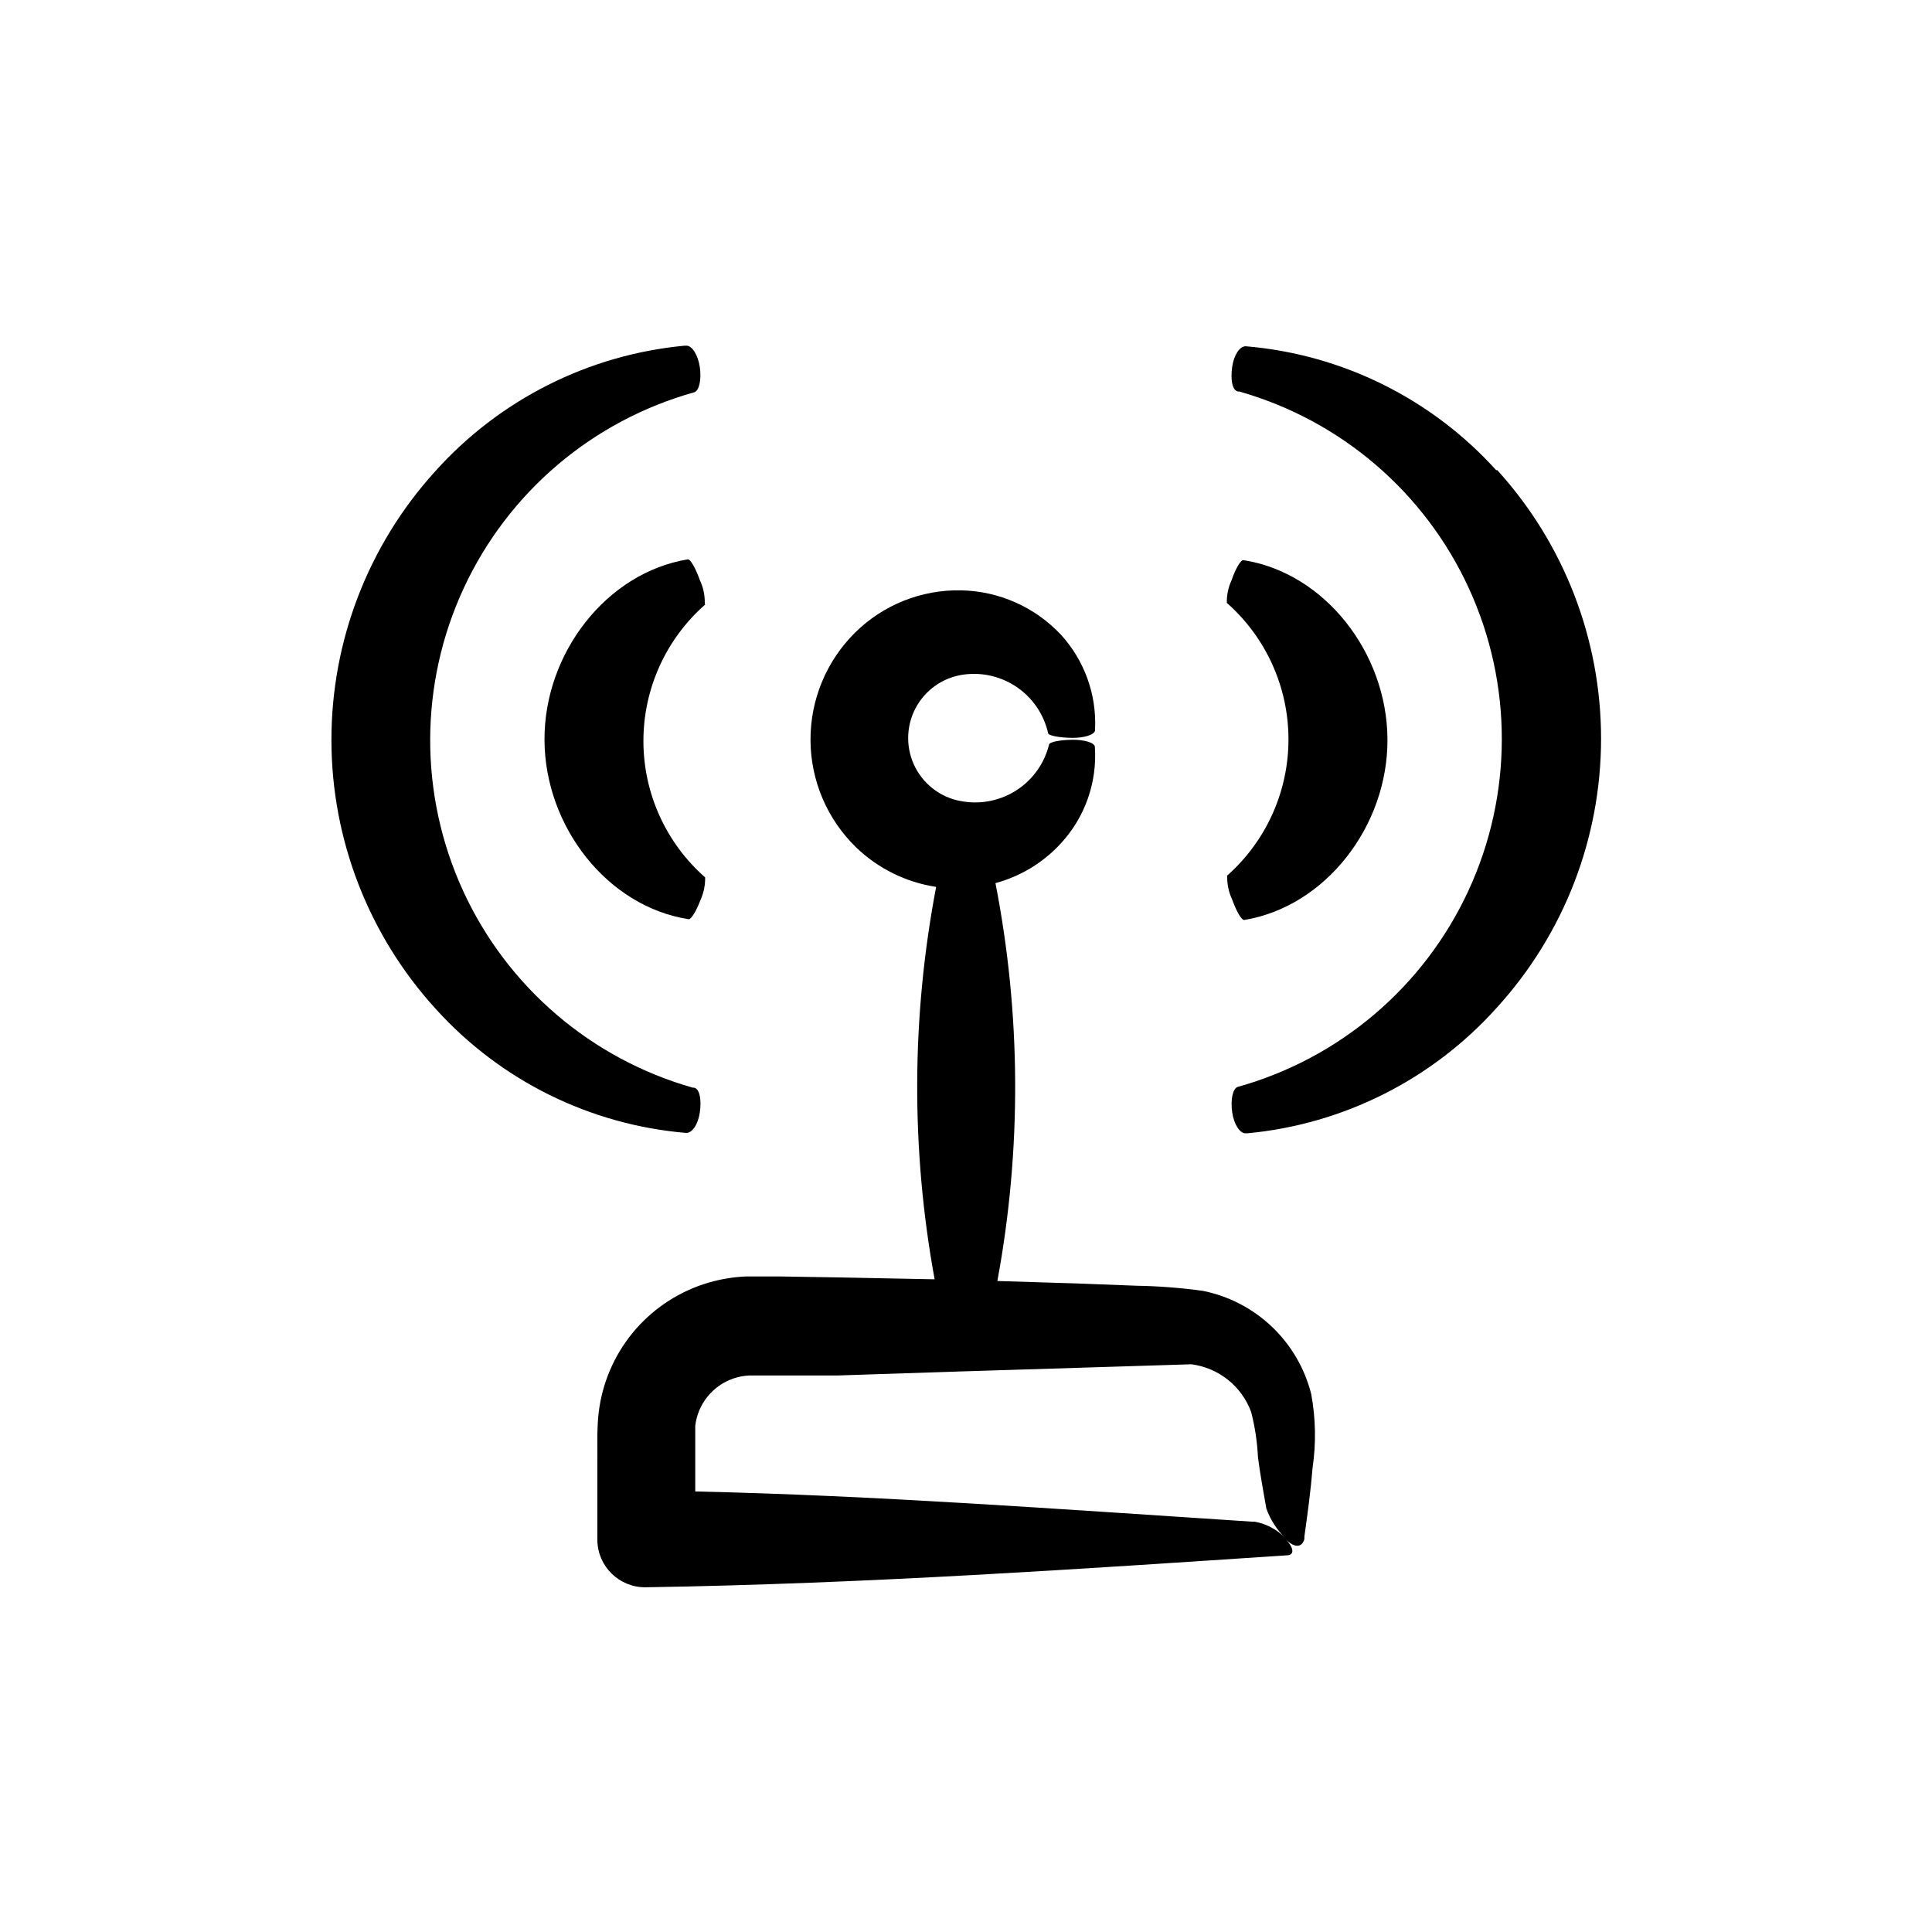 <?xml version="1.0" encoding="UTF-8"?>
<!-- Uploaded to: ICON Repo, www.svgrepo.com, Generator: ICON Repo Mixer Tools -->
<svg fill="#000000" width="800px" height="800px" version="1.1" viewBox="144 144 512 512" xmlns="http://www.w3.org/2000/svg">
 <g>
  <path d="m540.51 268.61c-17.16-18.984-40.902-30.73-66.402-32.848-1.562 0-3.125 2.266-3.578 5.543-0.453 3.273 0 6.098 1.512 6.449h0.352v-0.004c26.957 7.648 49.207 26.719 60.887 52.188 11.68 25.465 11.617 54.773-0.176 80.188-11.789 25.418-34.125 44.391-61.113 51.918-1.309 0.453-1.914 3.375-1.461 6.648s2.066 5.742 3.629 5.644h0.402c25.488-2.387 49.133-14.316 66.199-33.402 17.715-19.477 27.535-44.859 27.535-71.188 0-26.328-9.82-51.711-27.535-71.188z"/>
  <path d="m469.22 376.17c-0.047 2.141 0.398 4.262 1.309 6.195 1.109 3.074 2.469 5.492 3.176 5.441 21.562-3.527 38.09-24.887 37.988-47.863-0.102-22.973-16.676-44.184-38.238-47.508-0.656 0-2.016 2.215-3.074 5.34l-0.004 0.004c-0.867 1.875-1.297 3.926-1.258 5.992 10.387 9.156 16.34 22.332 16.34 36.176s-5.953 27.02-16.34 36.172z"/>
  <path d="m325.84 235.61h-0.402c-25.488 2.387-49.133 14.32-66.199 33.402-17.68 19.508-27.453 44.91-27.406 71.238s9.906 51.691 27.656 71.137c17.16 18.984 40.902 30.73 66.402 32.852 1.562 0 3.125-2.266 3.578-5.492 0.453-3.223 0-6.144-1.512-6.5h-0.352c-26.953-7.644-49.207-26.719-60.887-52.184-11.68-25.469-11.613-54.773 0.176-80.191 11.793-25.414 34.125-44.391 61.113-51.918 1.309-0.453 1.914-3.375 1.461-6.602-0.453-3.223-2.066-5.844-3.629-5.742z"/>
  <path d="m330.77 303.87c0.051-2.121-0.395-4.227-1.309-6.144-1.109-3.125-2.469-5.543-3.176-5.492-21.562 3.527-38.09 24.887-37.988 47.863 0.102 22.973 16.676 44.184 38.238 47.508 0.656 0 2.016-2.215 3.074-5.039h0.004c0.867-1.895 1.297-3.961 1.258-6.047-10.398-9.133-16.359-22.305-16.359-36.148 0-13.84 5.961-27.012 16.359-36.148z"/>
  <path d="m350.27 482.27h-8.516c-3.856 0.16-7.672 0.855-11.336 2.066-7.379 2.445-13.91 6.941-18.828 12.965-4.914 6.023-8.016 13.32-8.93 21.043-0.25 1.812-0.301 4.082-0.352 5.543l-0.004 12.141v16.121c0.086 6.965 5.781 12.551 12.746 12.496 58.492-0.906 116.53-4.938 169.94-8.465 2.117 0 1.965-2.016-0.352-4.332 2.316 2.367 4.383 2.418 5.039 0v-0.656c0.805-5.793 1.664-11.941 2.168-18.188h-0.004c0.961-6.492 0.84-13.094-0.352-19.547-1.711-6.801-5.309-12.98-10.383-17.824-5.07-4.84-11.41-8.145-18.285-9.535-5.797-0.805-11.633-1.258-17.484-1.359l-15.82-0.605-21.211-0.656 0.004 0.004c6.461-34.867 6.289-70.645-0.504-105.45 6.684-1.797 12.715-5.465 17.379-10.578 6.359-6.91 9.598-16.125 8.969-25.492 0-1.109-2.719-1.965-5.996-1.914-3.273 0.051-5.996 0.555-6.144 1.258-1.203 4.891-4.188 9.152-8.375 11.949s-9.27 3.926-14.246 3.164c-5.481-0.734-10.258-4.094-12.809-9-2.547-4.906-2.547-10.746 0-15.652 2.551-4.906 7.328-8.266 12.809-9 4.992-0.68 10.059 0.535 14.199 3.41 4.141 2.871 7.055 7.191 8.168 12.105 0 0.656 2.973 1.211 6.297 1.258 3.324 0.051 5.996-0.855 6.144-1.965v-0.352h0.004c0.422-9.195-2.82-18.18-9.02-24.988-6.879-7.344-16.438-11.598-26.5-11.789-10.504-0.211-20.645 3.844-28.113 11.234-7.594 7.535-11.84 17.809-11.781 28.504 0.055 10.699 4.41 20.926 12.086 28.379 5.816 5.602 13.227 9.262 21.211 10.477-6.559 34.34-6.695 69.598-0.402 103.99l-25.543-0.504zm47.812 25.191 61.668-1.914h-0.004c3.539 0.461 6.887 1.887 9.676 4.113 2.789 2.231 4.914 5.18 6.144 8.531 1.016 3.941 1.621 7.977 1.812 12.043 0.555 4.281 1.359 8.715 2.215 13.551h0.004c1.059 2.953 2.781 5.625 5.035 7.809-2.188-2.25-5.019-3.766-8.109-4.332h-0.656c-51.891-3.375-99.957-6.953-147.62-8.012v-15.113-2.316h0.004c0.336-2.82 1.457-5.484 3.242-7.695 1.781-2.211 4.148-3.875 6.832-4.801 1.348-0.469 2.758-0.742 4.184-0.805h23.328z"/>
 </g>
</svg>